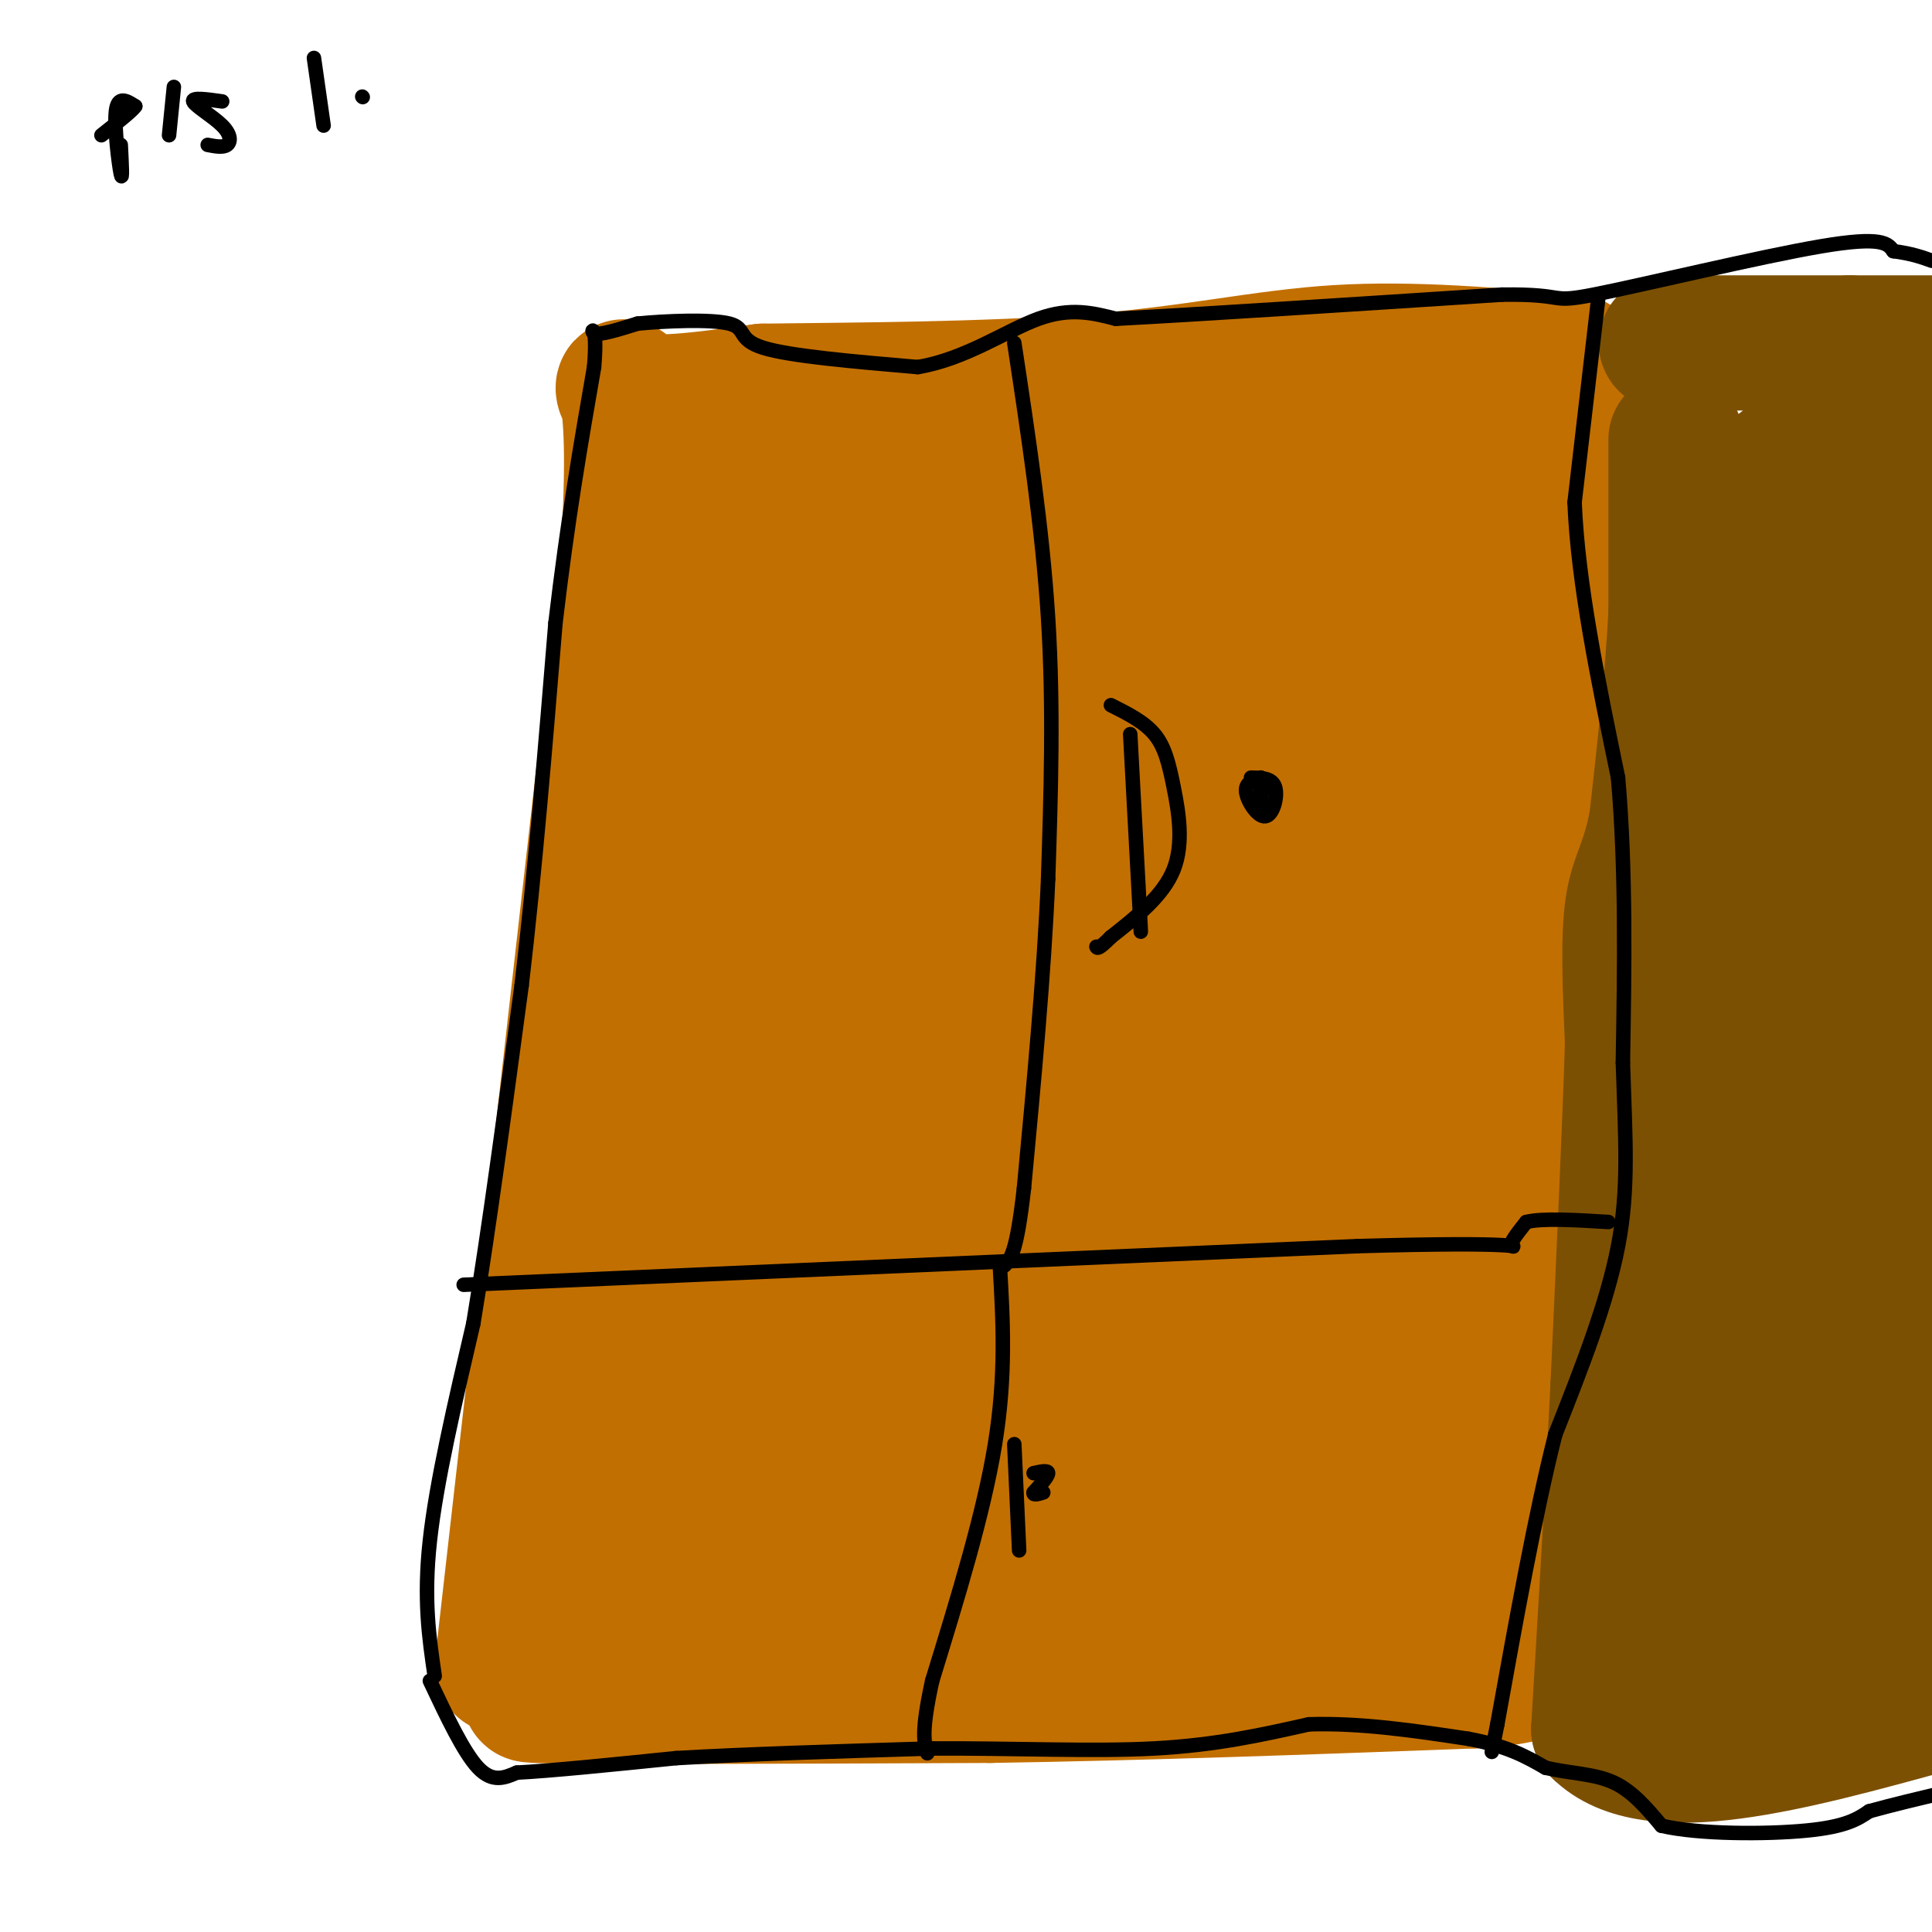 <svg viewBox='0 0 400 400' version='1.1' xmlns='http://www.w3.org/2000/svg' xmlns:xlink='http://www.w3.org/1999/xlink'><g fill='none' stroke='#C26F01' stroke-width='28' stroke-linecap='round' stroke-linejoin='round'><path d='M104,345c0.000,0.000 26.000,-229.000 26,-229'/><path d='M130,116c2.800,-43.133 -3.200,-36.467 0,-34c3.200,2.467 15.600,0.733 28,-1'/><path d='M158,81c17.262,-0.226 46.417,-0.292 68,-2c21.583,-1.708 35.595,-5.060 51,-6c15.405,-0.940 32.202,0.530 49,2'/><path d='M326,75c7.905,13.929 3.167,47.750 0,65c-3.167,17.250 -4.762,17.929 -6,40c-1.238,22.071 -2.119,65.536 -3,109'/><path d='M317,289c-0.667,24.667 -0.833,31.833 -1,39'/><path d='M316,328c-13.381,9.060 -46.333,12.208 -75,13c-28.667,0.792 -53.048,-0.774 -68,0c-14.952,0.774 -20.476,3.887 -26,7'/><path d='M147,348c-16.222,1.756 -43.778,2.644 -36,3c7.778,0.356 50.889,0.178 94,0'/><path d='M205,351c32.333,-0.500 66.167,-1.750 100,-3'/><path d='M305,348c17.289,-1.222 10.511,-2.778 8,-7c-2.511,-4.222 -0.756,-11.111 1,-18'/><path d='M314,323c-0.476,-7.321 -2.167,-16.625 -4,-21c-1.833,-4.375 -3.810,-3.821 -6,0c-2.190,3.821 -4.595,10.911 -7,18'/><path d='M297,320c-1.311,7.689 -1.089,17.911 -1,3c0.089,-14.911 0.044,-54.956 0,-95'/><path d='M296,228c2.667,-31.756 9.333,-63.644 12,-87c2.667,-23.356 1.333,-38.178 0,-53'/><path d='M308,88c-9.167,-8.667 -32.083,-3.833 -55,1'/><path d='M253,89c-13.444,1.178 -19.556,3.622 -35,5c-15.444,1.378 -40.222,1.689 -65,2'/><path d='M153,96c-9.702,5.190 -1.458,17.167 -2,35c-0.542,17.833 -9.869,41.524 -16,67c-6.131,25.476 -9.065,52.738 -12,80'/><path d='M123,278c-2.444,26.356 -2.556,52.244 -2,63c0.556,10.756 1.778,6.378 3,2'/><path d='M124,343c3.464,1.071 10.625,2.750 23,0c12.375,-2.750 29.964,-9.929 53,-13c23.036,-3.071 51.518,-2.036 80,-1'/><path d='M280,329c13.384,-0.796 6.845,-2.285 3,-3c-3.845,-0.715 -4.997,-0.654 -7,-23c-2.003,-22.346 -4.858,-67.099 -4,-93c0.858,-25.901 5.429,-32.951 10,-40'/><path d='M282,170c6.622,-21.778 18.178,-56.222 19,-70c0.822,-13.778 -9.089,-6.889 -19,0'/><path d='M282,100c-18.600,2.667 -55.600,9.333 -76,12c-20.400,2.667 -24.200,1.333 -28,0'/><path d='M178,112c-5.022,-2.044 -3.578,-7.156 -3,1c0.578,8.156 0.289,29.578 0,51'/><path d='M175,164c-0.933,21.400 -3.267,49.400 -9,78c-5.733,28.600 -14.867,57.800 -24,87'/><path d='M142,329c-2.667,-9.833 2.667,-77.917 8,-146'/><path d='M150,183c1.705,-24.783 1.968,-13.740 3,-12c1.032,1.740 2.833,-5.822 10,-13c7.167,-7.178 19.699,-13.971 27,-22c7.301,-8.029 9.372,-17.294 14,-21c4.628,-3.706 11.814,-1.853 19,0'/><path d='M223,115c13.489,-0.178 37.711,-0.622 47,1c9.289,1.622 3.644,5.311 -2,9'/><path d='M268,125c-2.267,8.822 -6.933,26.378 -9,55c-2.067,28.622 -1.533,68.311 -1,108'/><path d='M258,288c1.000,21.822 4.000,22.378 -6,23c-10.000,0.622 -33.000,1.311 -56,2'/><path d='M196,313c-17.917,2.786 -34.708,8.750 -37,0c-2.292,-8.750 9.917,-32.214 16,-54c6.083,-21.786 6.042,-41.893 6,-62'/><path d='M181,197c2.512,-18.702 5.792,-34.458 7,-45c1.208,-10.542 0.345,-15.869 9,-18c8.655,-2.131 26.827,-1.065 45,0'/><path d='M242,134c4.738,-0.131 -5.917,-0.458 -9,28c-3.083,28.458 1.405,85.702 1,111c-0.405,25.298 -5.702,18.649 -11,12'/><path d='M223,285c-15.122,9.743 -47.428,28.100 -52,35c-4.572,6.900 18.589,2.344 32,0c13.411,-2.344 17.072,-2.477 27,-6c9.928,-3.523 26.122,-10.435 24,-14c-2.122,-3.565 -22.561,-3.782 -43,-4'/><path d='M211,296c-15.371,-0.345 -32.298,0.791 -21,0c11.298,-0.791 50.822,-3.511 55,-6c4.178,-2.489 -26.991,-4.747 -44,-3c-17.009,1.747 -19.860,7.499 -19,6c0.860,-1.499 5.430,-10.250 10,-19'/><path d='M192,274c3.550,-6.609 7.425,-13.632 20,-24c12.575,-10.368 33.848,-24.081 39,-27c5.152,-2.919 -5.819,4.957 -18,10c-12.181,5.043 -25.573,7.255 -29,7c-3.427,-0.255 3.112,-2.975 11,-4c7.888,-1.025 17.124,-0.353 22,0c4.876,0.353 5.393,0.387 6,2c0.607,1.613 1.303,4.807 2,8'/><path d='M245,246c0.036,2.797 -0.873,5.788 -2,8c-1.127,2.212 -2.473,3.645 -9,5c-6.527,1.355 -18.235,2.634 -24,-3c-5.765,-5.634 -5.586,-18.180 -4,-23c1.586,-4.820 4.581,-1.913 6,3c1.419,4.913 1.263,11.832 0,18c-1.263,6.168 -3.631,11.584 -6,17'/><path d='M206,271c-0.754,-9.570 0.360,-41.994 1,-44c0.640,-2.006 0.804,26.407 0,42c-0.804,15.593 -2.577,18.366 -6,11c-3.423,-7.366 -8.495,-24.871 -12,-34c-3.505,-9.129 -5.444,-9.881 -3,-25c2.444,-15.119 9.270,-44.605 13,-57c3.730,-12.395 4.365,-7.697 5,-3'/><path d='M204,161c2.964,-5.452 7.875,-17.583 10,-11c2.125,6.583 1.464,31.881 0,52c-1.464,20.119 -3.732,35.060 -6,50'/><path d='M208,252c1.167,3.667 7.083,-12.167 13,-28'/></g>
<g fill='none' stroke='#7C5002' stroke-width='28' stroke-linecap='round' stroke-linejoin='round'><path d='M345,71c0.000,0.000 38.000,0.000 38,0'/><path d='M383,71c9.667,0.000 14.833,0.000 20,0'/><path d='M347,91c0.000,0.000 0.000,36.000 0,36'/><path d='M347,127c-0.667,13.167 -2.333,28.083 -4,43'/><path d='M343,170c-1.733,9.444 -4.067,11.556 -5,18c-0.933,6.444 -0.467,17.222 0,28'/><path d='M338,216c-0.500,16.500 -1.750,43.750 -3,71'/><path d='M335,287c-1.167,23.667 -2.583,47.333 -4,71'/><path d='M331,358c10.833,11.000 39.917,3.000 69,-5'/><path d='M350,357c-2.083,2.500 -4.167,5.000 0,-21c4.167,-26.000 14.583,-80.500 25,-135'/><path d='M375,201c4.500,-38.667 3.250,-67.833 2,-97'/><path d='M377,104c0.756,-18.822 1.644,-17.378 0,-15c-1.644,2.378 -5.822,5.689 -10,9'/><path d='M367,98c-2.500,2.357 -3.750,3.750 -4,22c-0.250,18.250 0.500,53.357 -1,79c-1.500,25.643 -5.250,41.821 -9,58'/><path d='M353,257c-1.844,22.800 -1.956,50.800 0,66c1.956,15.200 5.978,17.600 10,20'/><path d='M363,343c2.311,3.600 3.089,2.600 8,0c4.911,-2.600 13.956,-6.800 23,-11'/><path d='M394,332c2.689,-27.889 -2.089,-92.111 -3,-124c-0.911,-31.889 2.044,-31.444 5,-31'/><path d='M396,177c1.500,-9.167 2.750,-16.583 4,-24'/><path d='M393,79c0.000,0.000 -6.000,55.000 -6,55'/><path d='M387,134c-2.000,25.500 -4.000,61.750 -6,98'/><path d='M381,232c-2.500,30.500 -5.750,57.750 -9,85'/><path d='M372,317c-1.500,15.667 -0.750,12.333 0,9'/></g>
<g fill='none' stroke='#000000' stroke-width='3' stroke-linecap='round' stroke-linejoin='round'><path d='M89,348c3.500,7.417 7.000,14.833 10,18c3.000,3.167 5.500,2.083 8,1'/><path d='M107,367c6.833,-0.333 19.917,-1.667 33,-3'/><path d='M140,364c14.333,-0.833 33.667,-1.417 53,-2'/><path d='M193,362c17.044,-0.089 33.156,0.689 46,0c12.844,-0.689 22.422,-2.844 32,-5'/><path d='M271,357c10.833,-0.333 21.917,1.333 33,3'/><path d='M304,360c8.167,1.500 12.083,3.750 16,6'/><path d='M320,366c5.156,1.200 10.044,1.200 14,3c3.956,1.800 6.978,5.400 10,9'/><path d='M344,378c7.644,1.800 21.756,1.800 30,1c8.244,-0.800 10.622,-2.400 13,-4'/><path d='M387,375c4.833,-1.333 10.417,-2.667 16,-4'/><path d='M90,347c-1.167,-7.917 -2.333,-15.833 -1,-28c1.333,-12.167 5.167,-28.583 9,-45'/><path d='M98,274c3.167,-19.167 6.583,-44.583 10,-70'/><path d='M108,204c2.833,-24.167 4.917,-49.583 7,-75'/><path d='M115,129c2.500,-21.333 5.250,-37.167 8,-53'/><path d='M123,76c0.844,-9.711 -1.044,-7.489 0,-7c1.044,0.489 5.022,-0.756 9,-2'/><path d='M132,67c5.655,-0.560 15.292,-0.958 19,0c3.708,0.958 1.488,3.274 7,5c5.512,1.726 18.756,2.863 32,4'/><path d='M190,76c9.822,-1.600 18.378,-7.600 25,-10c6.622,-2.400 11.311,-1.200 16,0'/><path d='M231,66c16.000,-0.833 48.000,-2.917 80,-5'/><path d='M311,61c14.060,-0.167 9.208,1.917 19,0c9.792,-1.917 34.226,-7.833 47,-10c12.774,-2.167 13.887,-0.583 15,1'/><path d='M392,52c3.833,0.500 5.917,1.250 8,2'/><path d='M331,61c0.000,0.000 -5.000,43.000 -5,43'/><path d='M326,104c0.667,16.667 4.833,36.833 9,57'/><path d='M335,161c1.667,19.333 1.333,39.167 1,59'/><path d='M336,220c0.511,15.889 1.289,26.111 -1,38c-2.289,11.889 -7.644,25.444 -13,39'/><path d='M322,297c-4.167,16.500 -8.083,38.250 -12,60'/><path d='M310,357c-2.000,10.000 -1.000,5.000 0,0'/><path d='M96,266c0.000,0.000 185.000,-8.000 185,-8'/><path d='M281,258c35.756,-1.022 32.644,0.422 32,0c-0.644,-0.422 1.178,-2.711 3,-5'/><path d='M316,253c3.333,-0.833 10.167,-0.417 17,0'/><path d='M210,71c2.917,19.250 5.833,38.500 7,57c1.167,18.500 0.583,36.250 0,54'/><path d='M217,182c-0.833,19.667 -2.917,41.833 -5,64'/><path d='M212,246c-1.500,13.333 -2.750,14.667 -4,16'/><path d='M207,262c0.667,11.333 1.333,22.667 -1,37c-2.333,14.333 -7.667,31.667 -13,49'/><path d='M193,348c-2.333,10.667 -1.667,12.833 -1,15'/><path d='M210,299c0.000,0.000 1.000,22.000 1,22'/><path d='M214,305c1.500,-0.333 3.000,-0.667 3,0c0.000,0.667 -1.500,2.333 -3,4'/><path d='M214,309c-0.167,0.667 0.917,0.333 2,0'/><path d='M230,146c3.429,1.714 6.857,3.429 9,6c2.143,2.571 3.000,6.000 4,11c1.000,5.000 2.143,11.571 0,17c-2.143,5.429 -7.571,9.714 -13,14'/><path d='M230,194c-2.667,2.667 -2.833,2.333 -3,2'/><path d='M234,152c0.000,0.000 2.000,37.000 2,37'/><path d='M236,189c0.333,6.333 0.167,3.667 0,1'/><path d='M259,161c2.202,0.036 4.405,0.071 5,2c0.595,1.929 -0.417,5.750 -2,6c-1.583,0.250 -3.738,-3.071 -4,-5c-0.262,-1.929 1.369,-2.464 3,-3'/><path d='M261,161c0.467,1.133 0.133,5.467 0,6c-0.133,0.533 -0.067,-2.733 0,-6'/><path d='M261,161c0.000,0.000 0.000,3.000 0,6'/><path d='M25,30c0.200,3.956 0.400,7.911 0,6c-0.400,-1.911 -1.400,-9.689 -1,-13c0.400,-3.311 2.200,-2.156 4,-1'/><path d='M28,22c-0.500,0.833 -3.750,3.417 -7,6'/><path d='M36,18c0.000,0.000 -1.000,10.000 -1,10'/><path d='M46,21c-3.161,-0.446 -6.321,-0.893 -6,0c0.321,0.893 4.125,3.125 6,5c1.875,1.875 1.821,3.393 1,4c-0.821,0.607 -2.411,0.304 -4,0'/><path d='M65,12c0.000,0.000 2.000,14.000 2,14'/><path d='M75,20c0.000,0.000 0.100,0.100 0.1,0.1'/></g>
</svg>